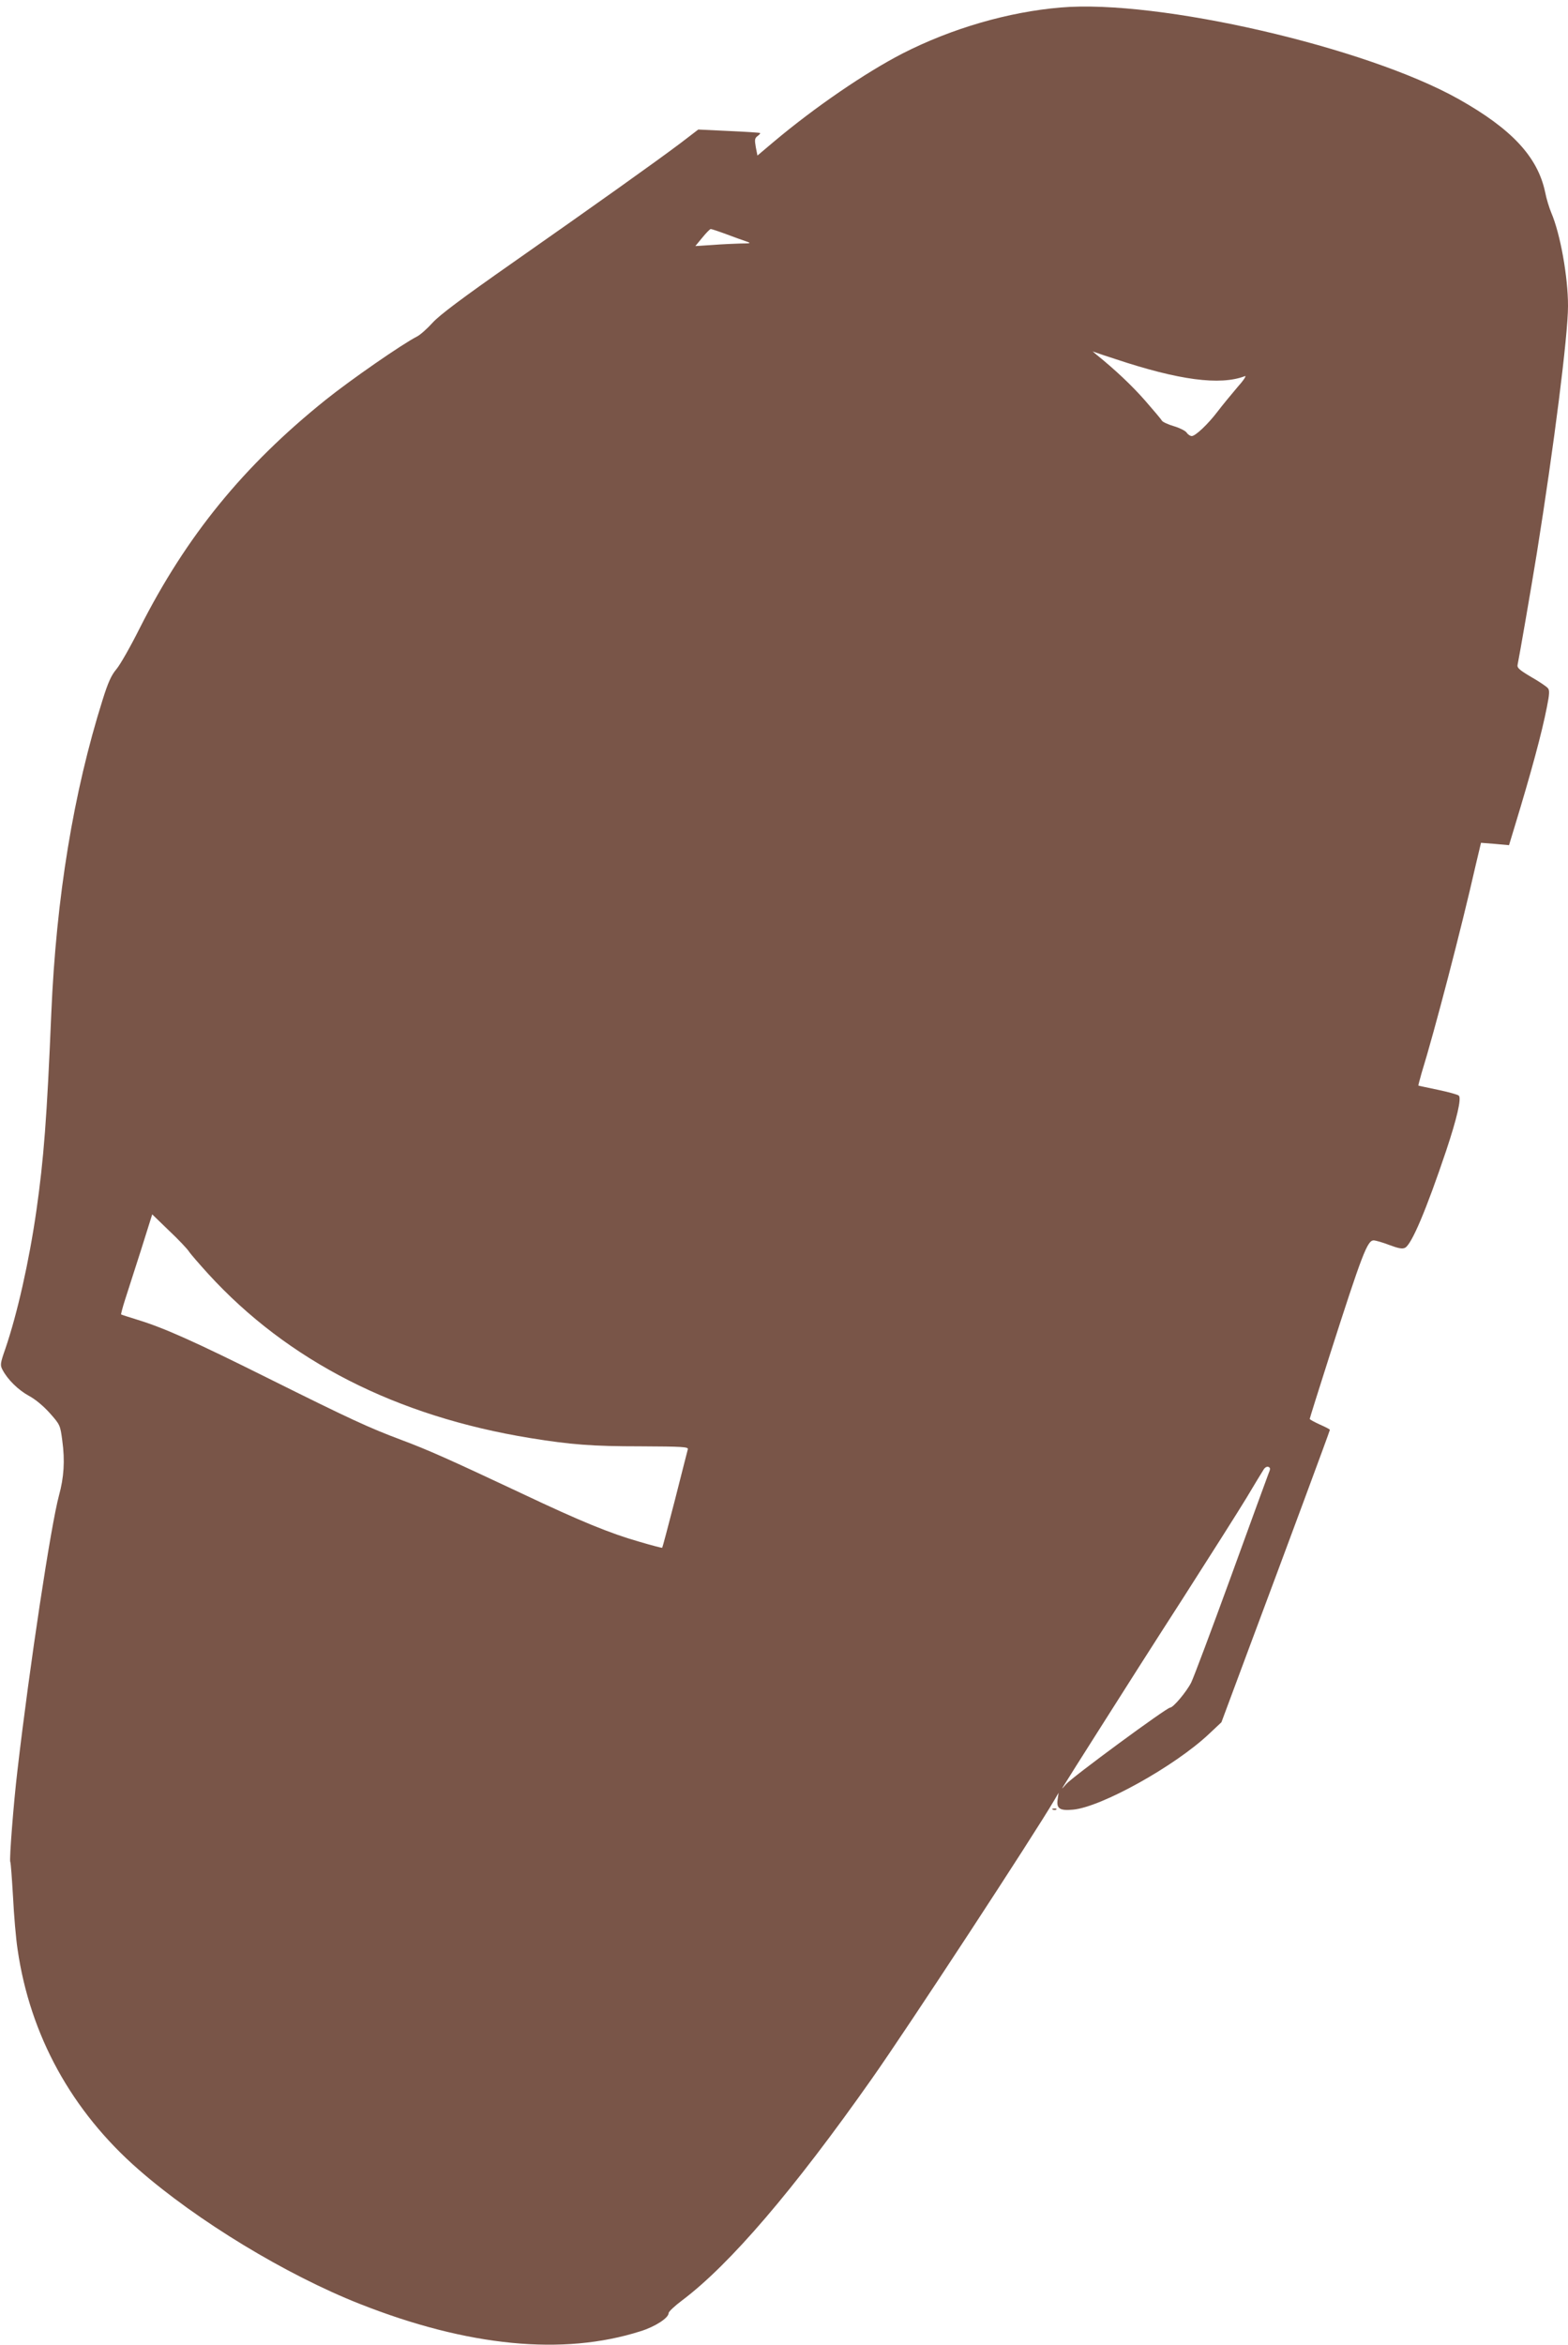 <?xml version="1.0" standalone="no"?>
<!DOCTYPE svg PUBLIC "-//W3C//DTD SVG 20010904//EN"
 "http://www.w3.org/TR/2001/REC-SVG-20010904/DTD/svg10.dtd">
<svg version="1.0" xmlns="http://www.w3.org/2000/svg"
 width="856pt" height="1280pt" viewBox="0 0 856 1280"
 preserveAspectRatio="xMidYMid meet">
<g transform="translate(0,1280) scale(0.1,-0.1)"
fill="#795548" stroke="none">
<path d="M5790 12759 c-285 -24 -595 -114 -863 -251 -202 -104 -477 -292 -702
-481 l-90 -76 -9 46 c-7 40 -6 48 9 60 10 7 17 15 14 17 -2 2 -79 7 -170 11
l-167 8 -98 -75 c-137 -103 -460 -333 -914 -651 -277 -194 -400 -286 -439
-329 -29 -32 -67 -66 -85 -75 -79 -40 -362 -236 -499 -346 -447 -359 -759
-741 -1014 -1245 -50 -100 -108 -202 -128 -225 -27 -32 -45 -71 -75 -167 -159
-505 -253 -1077 -280 -1710 -24 -573 -41 -794 -81 -1075 -40 -280 -105 -567
-170 -757 -28 -80 -29 -89 -15 -115 28 -53 85 -109 143 -141 36 -19 80 -56
115 -95 56 -63 57 -66 68 -150 15 -109 9 -201 -18 -299 -44 -162 -161 -933
-227 -1503 -21 -176 -45 -487 -39 -497 3 -4 9 -90 15 -190 5 -101 16 -230 25
-288 68 -469 295 -882 660 -1201 320 -280 806 -575 1209 -734 590 -233 1110
-283 1531 -149 81 25 154 73 154 99 0 8 33 39 73 69 262 197 610 604 1037
1211 200 284 880 1323 997 1522 l22 38 -5 -35 c-8 -51 11 -64 84 -57 154 14
557 238 743 414 l67 63 150 403 c205 548 442 1187 442 1193 0 3 -25 16 -55 29
-30 14 -55 27 -55 31 0 3 49 159 109 347 178 556 206 627 240 627 10 0 49 -11
85 -25 51 -19 72 -23 87 -15 36 20 115 206 224 530 59 177 84 285 69 300 -6 6
-58 20 -115 32 -57 12 -105 22 -106 23 -1 0 7 30 17 66 71 229 218 792 296
1137 l29 122 76 -6 77 -7 30 99 c92 302 149 513 177 656 14 70 15 91 5 102 -6
8 -47 36 -91 61 -67 40 -78 50 -74 68 8 37 73 411 105 609 93 581 170 1187
170 1348 0 160 -42 393 -91 508 -11 26 -27 77 -34 114 -41 192 -182 344 -472
507 -505 284 -1641 546 -2173 500z m-1823 -1238 c43 -16 92 -34 108 -39 27 -9
24 -11 -31 -11 -33 -1 -103 -4 -154 -8 l-94 -6 38 46 c21 26 42 47 46 47 5 0
44 -13 87 -29z m2123 -681 c345 -115 571 -145 706 -93 11 4 -8 -24 -42 -62
-33 -39 -81 -97 -106 -130 -53 -70 -122 -135 -142 -135 -8 0 -21 8 -28 19 -7
10 -39 26 -70 35 -31 9 -61 23 -65 30 -4 8 -46 57 -92 110 -71 81 -162 167
-266 251 l-20 17 20 -7 c11 -4 58 -20 105 -35z m-5059 -4870 c9 -14 57 -69
105 -122 435 -476 1027 -778 1759 -897 223 -36 339 -45 602 -45 229 -1 262 -3
258 -16 -2 -8 -34 -132 -70 -275 -37 -143 -68 -261 -70 -263 -1 -1 -57 13
-124 33 -161 46 -322 112 -641 263 -400 188 -512 238 -659 293 -176 66 -274
111 -726 336 -403 201 -569 275 -712 319 -48 15 -90 28 -92 30 -1 1 8 38 22
81 14 43 53 165 87 271 l61 194 92 -89 c51 -48 99 -99 108 -113z m5894 -1213
c-7 -18 -99 -270 -205 -562 -106 -291 -204 -552 -217 -578 -25 -50 -98 -137
-115 -137 -19 0 -537 -381 -568 -418 -24 -28 -27 -30 -12 -7 10 17 101 161
202 320 101 160 303 477 450 705 146 228 302 474 345 545 43 72 84 140 92 152
7 13 19 20 27 17 12 -5 12 -11 1 -37z"/>
<path d="M5748 2923 c7 -3 16 -2 19 1 4 3 -2 6 -13 5 -11 0 -14 -3 -6 -6z"/>
</g>
</svg>
